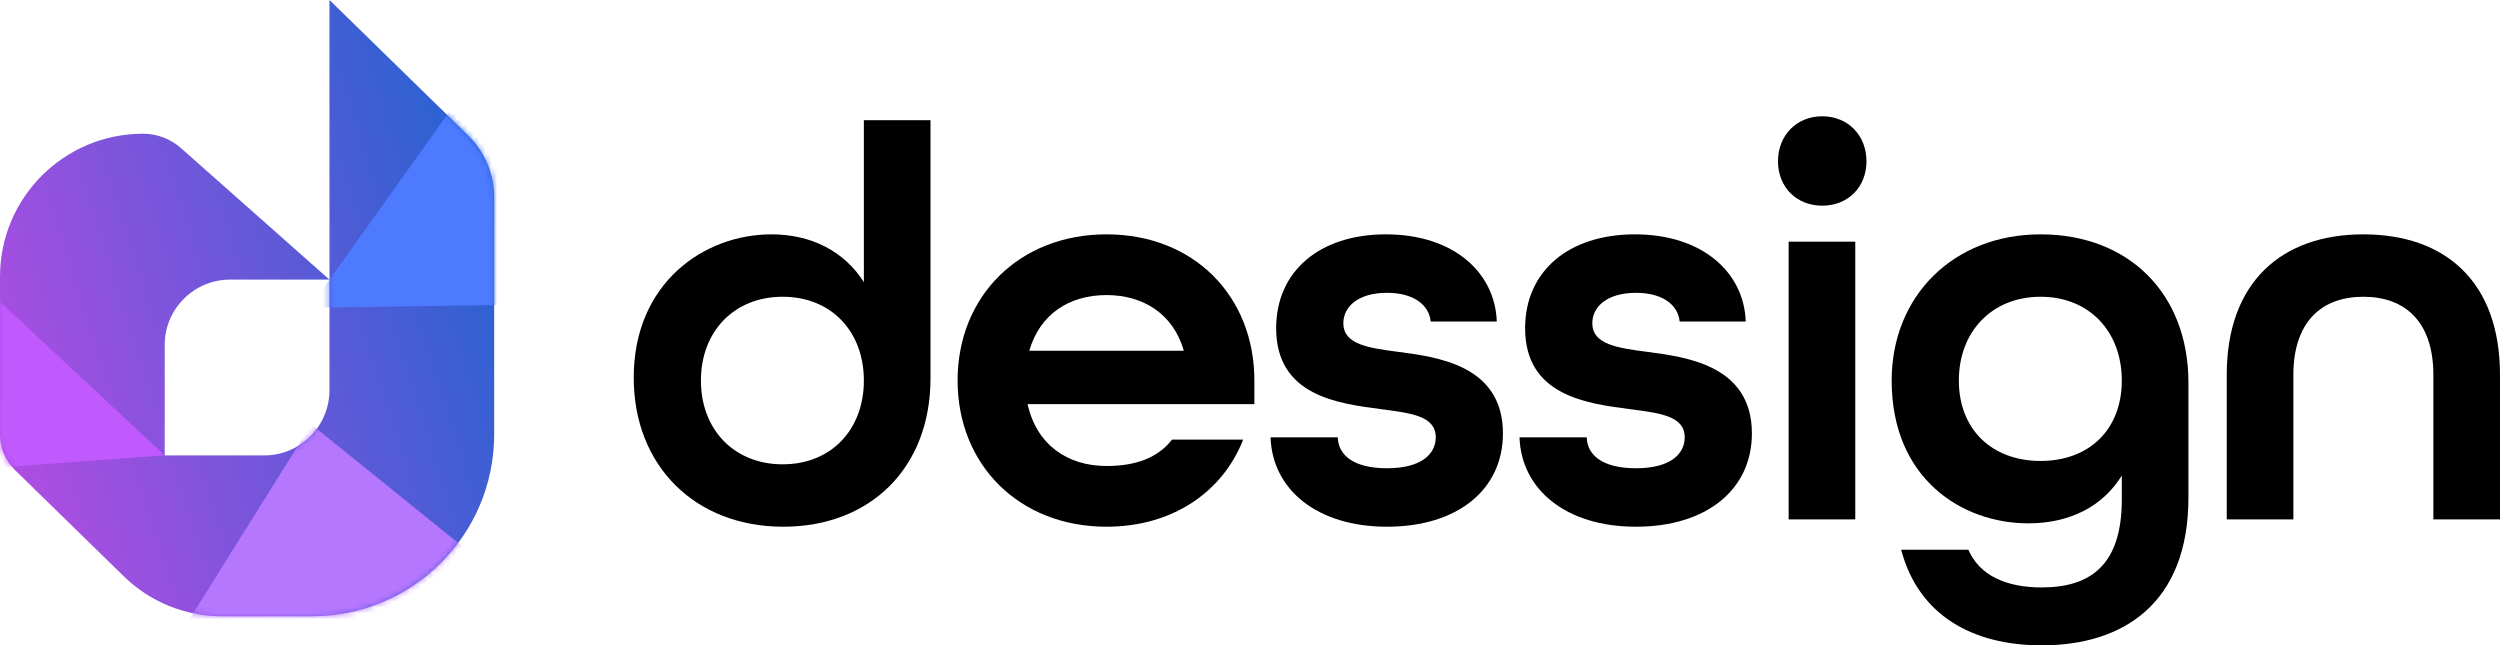 <svg width="430" height="111" viewBox="0 0 430 111" fill="none" xmlns="http://www.w3.org/2000/svg">
<path d="M134.716 90.595C119.594 90.595 109 80.151 109 64.968C109 48.625 121.135 40.308 132.693 40.308C139.531 40.308 145.214 43.209 148.585 48.528V20.677H160.046V65.065C160.046 80.538 149.644 90.595 134.716 90.595ZM134.619 79.861C142.998 79.861 148.585 73.865 148.585 65.452C148.585 57.038 142.998 51.042 134.619 51.042C126.24 51.042 120.558 57.038 120.558 65.452C120.558 73.865 126.24 79.861 134.619 79.861Z" fill="black"/>
<path d="M190.327 90.595C175.302 90.595 164.707 79.957 164.707 65.452C164.707 50.946 175.302 40.308 190.327 40.308C205.351 40.308 215.753 50.946 215.753 65.452V69.513H176.746C178.287 76.476 183.585 80.151 190.327 80.151C195.431 80.151 199.187 78.7 201.595 75.606H213.827C210.263 84.696 201.595 90.595 190.327 90.595ZM177.035 60.326H203.618C201.788 53.944 196.587 50.752 190.327 50.752C183.874 50.752 178.865 54.04 177.035 60.326Z" fill="black"/>
<path d="M238.569 90.595C226.433 90.595 218.825 84.116 218.536 75.219H230.093C230.19 78.41 232.983 80.538 238.569 80.538C244.444 80.538 246.948 78.12 246.948 75.219C246.948 71.544 242.71 71.061 237.606 70.384C230.286 69.417 219.499 68.159 219.499 56.458C219.499 46.691 226.915 40.308 238.376 40.308C250.03 40.308 257.157 46.884 257.446 55.298H246.081C245.792 52.396 243.096 50.366 238.569 50.366C233.561 50.366 231.056 52.783 231.056 55.588C231.056 59.263 235.391 59.843 240.495 60.52C246.852 61.39 258.506 62.647 258.506 74.542C258.506 84.213 250.704 90.595 238.569 90.595Z" fill="black"/>
<path d="M281.391 90.595C269.255 90.595 261.646 84.116 261.357 75.219H272.915C273.011 78.41 275.804 80.538 281.391 80.538C287.266 80.538 289.77 78.12 289.77 75.219C289.77 71.544 285.532 71.061 280.427 70.384C273.108 69.417 262.321 68.159 262.321 56.458C262.321 46.691 269.737 40.308 281.198 40.308C292.852 40.308 299.979 46.884 300.268 55.298H288.903C288.614 52.396 285.917 50.366 281.391 50.366C276.382 50.366 273.878 52.783 273.878 55.588C273.878 59.263 278.212 59.843 283.317 60.52C289.673 61.39 301.327 62.647 301.327 74.542C301.327 84.213 293.526 90.595 281.391 90.595Z" fill="black"/>
<path d="M313.425 35.376C308.995 35.376 305.816 32.185 305.816 27.736C305.816 23.288 308.995 20 313.425 20C317.856 20 321.034 23.288 321.034 27.736C321.034 32.185 317.856 35.376 313.425 35.376ZM307.646 89.338V41.565H319.108V89.338H307.646Z" fill="black"/>
<path d="M351.178 111C339.331 111 329.989 105.875 327.003 94.56H338.561C340.487 99.008 345.11 101.039 351.178 101.039C359.653 101.039 364.95 97.074 364.95 85.953V81.795C361.676 87.114 355.993 90.015 348.866 90.015C337.501 90.015 325.366 82.375 325.366 65.452C325.366 50.946 335.96 40.308 350.985 40.308C366.01 40.308 376.412 50.366 376.412 65.838V85.566C376.412 103.844 365.143 111 351.178 111ZM350.985 79.281C359.364 79.281 364.95 73.865 364.95 65.452C364.95 57.038 359.364 51.042 350.985 51.042C342.606 51.042 336.923 57.038 336.923 65.452C336.923 73.865 342.606 79.281 350.985 79.281Z" fill="black"/>
<path d="M382.999 89.338V64.485C382.999 48.528 392.438 40.308 406.5 40.308C420.561 40.308 430 48.431 430 64.485V89.338H418.539V64.485C418.539 55.394 413.723 51.042 406.5 51.042C399.276 51.042 394.461 55.394 394.461 64.485V89.338H382.999Z" fill="black"/>
<path fill-rule="evenodd" clip-rule="evenodd" d="M53.684 106C70.979 106 85 91.991 85 74.71V33.965C85 29.937 83.375 26.079 80.492 23.264L56.67 0V67.095C56.67 73.302 51.635 78.333 45.423 78.333H28.33V59.331C28.33 53.125 33.366 48.093 39.577 48.093H56.66L31.134 25.476C29.334 23.881 27.012 23 24.606 23C11.017 23 0 34.007 0 47.586V74.706C0 77.025 0.936 79.248 2.596 80.869L21.297 99.132C25.805 103.535 31.86 106 38.164 106H53.684Z" fill="url(#paint0_linear_233_33)"/>
<mask id="mask0_233_33" style="mask-type:alpha" maskUnits="userSpaceOnUse" x="0" y="0" width="85" height="106">
<path fill-rule="evenodd" clip-rule="evenodd" d="M53.684 106C70.979 106 85 91.991 85 74.71V33.965C85 29.937 83.375 26.079 80.492 23.264L56.67 0V67.095C56.67 73.302 51.635 78.333 45.423 78.333H28.33V59.331C28.33 53.125 33.366 48.093 39.577 48.093H56.66L31.134 25.476C29.334 23.881 27.012 23 24.606 23C11.017 23 0 34.007 0 47.586V74.706C0 77.025 0.936 79.248 2.596 80.869L21.297 99.132C25.805 103.535 31.86 106 38.164 106H53.684Z" fill="url(#paint1_linear_233_33)"/>
</mask>
<g mask="url(#mask0_233_33)">
<path d="M31.026 109L53.544 73L92.576 104.5L31.026 109Z" fill="#B677FF"/>
<path d="M-33.223 82.818L-8.702 43.818L28.328 78.318L-33.223 82.818Z" fill="#C05AFF"/>
<path d="M53.226 52.934L79.982 15.429L114.935 52.029L53.226 52.934Z" fill="#4D7AFF"/>
</g>
<defs>
<linearGradient id="paint0_linear_233_33" x1="-3.91936e-06" y1="96.966" x2="110.174" y2="62.04" gradientUnits="userSpaceOnUse">
<stop stop-color="#B94BE3"/>
<stop offset="1" stop-color="#1166CE"/>
</linearGradient>
<linearGradient id="paint1_linear_233_33" x1="-3.91936e-06" y1="96.966" x2="110.174" y2="62.04" gradientUnits="userSpaceOnUse">
<stop stop-color="#B94BE3"/>
<stop offset="1" stop-color="#1166CE"/>
</linearGradient>
</defs>
</svg>
